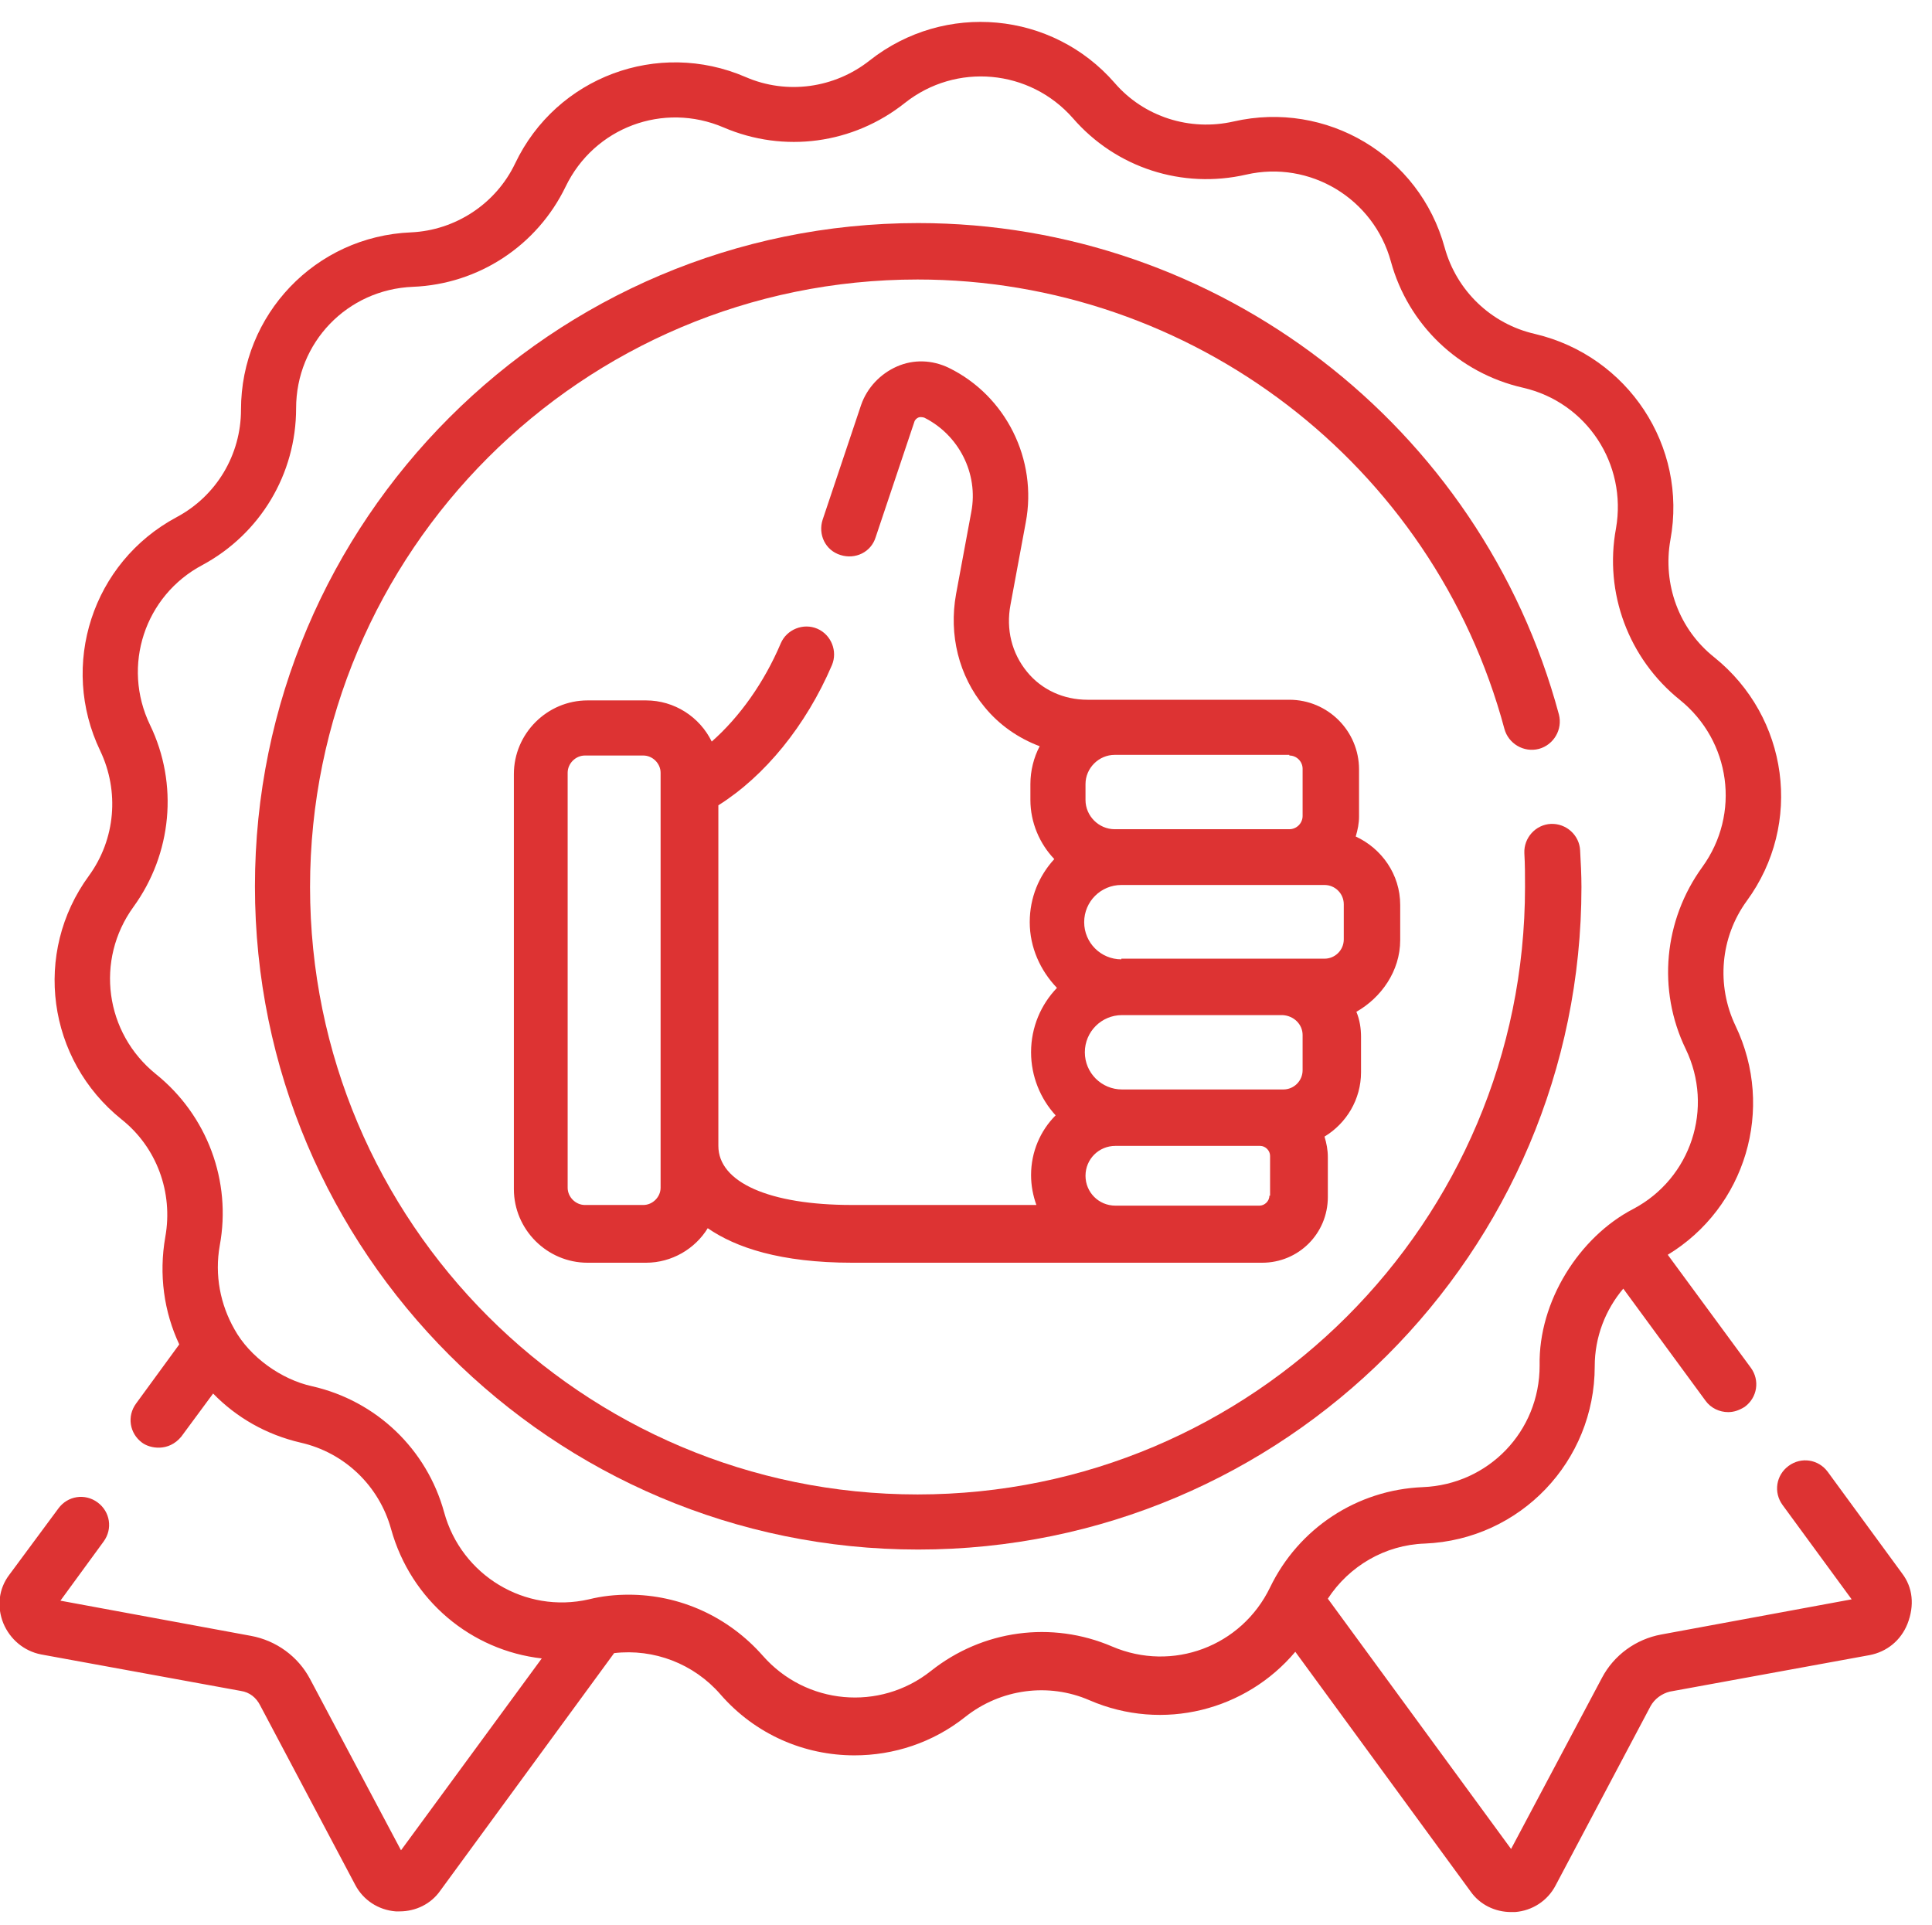 <?xml version="1.0" encoding="utf-8"?>
<!-- Generator: Adobe Illustrator 23.0.1, SVG Export Plug-In . SVG Version: 6.00 Build 0)  -->
<svg version="1.1" id="Capa_1" xmlns="http://www.w3.org/2000/svg" xmlns:xlink="http://www.w3.org/1999/xlink" x="0px" y="0px"
	 viewBox="0 0 291 290" style="enable-background:new 0 0 291 290;" xml:space="preserve">
<style type="text/css">
	.st0{fill:#DD3333;}
</style>
<g>
	<path class="st0" d="M286.5,237l-11.2-15.3c-1.4-1.9-4-2.3-5.9-0.9c-1.9,1.4-2.3,4-0.9,5.9l10.4,14.2l-28.7,5.3
		c-3.8,0.7-7.1,3.1-8.9,6.5l-13.7,25.8L200,240.8c3.2-4.9,8.6-8.1,14.6-8.3c14.4-0.6,25.6-12.4,25.6-26.7c0-4.4,1.6-8.5,4.3-11.7
		l12.4,16.9c0.8,1.1,2.1,1.7,3.4,1.7c0.9,0,1.7-0.3,2.5-0.8c1.9-1.4,2.3-4,0.9-5.9l-12.5-17c11.7-7.1,16.2-22,10.2-34.5
		c-2.9-6.1-2.3-13.3,1.7-18.8c8.5-11.6,6.3-27.7-4.9-36.7c-5.3-4.2-7.8-11-6.6-17.7c2.6-14.1-6.4-27.7-20.4-31
		c-6.6-1.5-11.8-6.5-13.6-13c-3.8-13.9-17.8-22.2-31.8-19c-6.6,1.5-13.5-0.7-17.9-5.8c-9.4-10.8-25.6-12.3-36.9-3.4
		c-5.3,4.2-12.5,5.2-18.7,2.5c-13.2-5.7-28.5,0-34.7,13c-2.9,6.1-9,10.1-15.7,10.4c-14.4,0.6-25.6,12.4-25.6,26.7
		c0,6.8-3.7,13-9.7,16.2c-12.7,6.8-17.7,22.3-11.5,35.2c2.9,6.1,2.3,13.3-1.7,18.8c-8.5,11.6-6.3,27.7,4.9,36.7
		c5.3,4.2,7.8,11,6.6,17.7c-1,5.7-0.2,11.3,2.1,16.2l-6.5,8.9c-1.4,1.9-1,4.5,0.9,5.9c1.2,0.9,4,1.4,5.9-0.9l4.8-6.5
		c3.5,3.6,8,6.2,13.2,7.4c6.6,1.5,11.8,6.5,13.6,13c3,10.8,12.1,18.3,22.7,19.5l-21.2,28.9l-13.7-25.8c-1.8-3.4-5.1-5.8-8.9-6.5
		l-28.7-5.3l6.5-8.9c1.4-1.9,1-4.5-0.9-5.9c-1.9-1.4-4.5-1-5.9,0.9l-7.4,10c-1.6,2.1-1.9,4.8-0.9,7.3c1,2.4,3.1,4.2,5.7,4.7
		l30.1,5.5c1.3,0.2,2.3,1,2.9,2.2l14.3,27c1.2,2.3,3.5,3.8,6.1,4c0.2,0,0.4,0,0.6,0c2.4,0,4.7-1.1,6.1-3.1l26.2-35.8
		c6-0.7,12,1.6,16,6.2c5.3,6.1,12.7,9.2,20.2,9.2c5.9,0,11.8-1.9,16.7-5.8c5.3-4.2,12.5-5.2,18.7-2.5c11.1,4.8,23.6,1.5,31-7.3
		l26.4,36.1c1.4,2,3.7,3.1,6.1,3.1c0.2,0,0.4,0,0.6,0c2.6-0.2,4.9-1.7,6.1-4l14.3-27c0.6-1.1,1.7-1.9,2.9-2.2l30.1-5.5
		c2.6-0.5,4.7-2.2,5.7-4.7C288.4,241.8,288.1,239.1,286.5,237L286.5,237z M167.5,248c-9.1-3.9-19.5-2.5-27.3,3.7
		c-7.7,6.1-18.8,5.1-25.3-2.3c-5.2-5.9-12.5-9.2-20.2-9.2c-2,0-4,0.2-6,0.7c-9.6,2.2-19.2-3.6-21.8-13.1c-2.6-9.5-10.2-16.8-19.9-19
		c-4.6-1-9.4-4.4-11.7-8.6c-2.1-3.7-3-8.1-2.2-12.6c1.8-9.7-1.9-19.6-9.6-25.8c-7.7-6.2-9.2-17.2-3.4-25.2c5.8-8,6.8-18.5,2.5-27.4
		c-4.3-8.9-0.8-19.5,7.9-24.1c8.7-4.7,14.1-13.7,14.1-23.6c0-9.9,7.7-17.9,17.6-18.3c9.9-0.4,18.7-6.2,23-15.1
		c4.3-8.9,14.7-12.8,23.8-8.9c9.1,3.9,19.5,2.5,27.3-3.7c7.7-6.1,18.8-5.1,25.3,2.3c6.5,7.5,16.5,10.7,26.1,8.5
		c9.6-2.2,19.2,3.6,21.8,13.1c2.6,9.5,10.2,16.8,19.9,19c9.6,2.2,15.7,11.5,14,21.2c-1.8,9.7,1.9,19.6,9.6,25.8
		c7.7,6.2,9.2,17.2,3.4,25.2c-5.8,8-6.8,18.5-2.5,27.4c4.3,8.9,0.8,19.5-7.9,24.1c-8.1,4.2-14.3,13.9-14.1,23.6
		c0,9.9-7.7,17.9-17.6,18.3c-9.9,0.4-18.7,6.2-23,15.1C187,248,176.6,251.9,167.5,248L167.5,248z"/>
	<path class="st0" d="M238.2,133.6c0-1.8-0.1-3.7-0.2-5.5c-0.1-2.3-2.1-4.1-4.4-4c-2.3,0.1-4.1,2.1-4,4.4c0.1,1.7,0.1,3.4,0.1,5.1
		c0,50.5-41,91.5-91.5,91.5s-91.5-41-91.5-91.5s41-91.5,91.5-91.5c41.3,0,77.7,27.8,88.4,67.7c0.6,2.2,2.9,3.6,5.2,3
		c2.2-0.6,3.6-2.9,3-5.2c-11.7-43.5-51.4-74-96.5-74c-55.1,0-99.9,44.8-99.9,99.9s44.8,99.9,99.9,99.9S238.2,188.7,238.2,133.6
		L238.2,133.6z"/>
	<path class="st0" d="M210.9,141.6v-5.3c0-4.6-2.8-8.5-6.7-10.3c0.3-1,0.5-2,0.5-3v-7.1c0-5.8-4.7-10.5-10.5-10.5
		c-3.2,0-28.3,0-30.4,0c-3.6,0-6.9-1.5-9.1-4.2c-2.3-2.8-3.2-6.4-2.5-10.1l2.3-12.4c1.8-9.5-3-19.1-11.6-23.3
		c-2.5-1.2-5.3-1.3-7.8-0.2c-2.5,1.1-4.5,3.2-5.4,5.8l-5.8,17.3c-0.7,2.2,0.4,4.6,2.7,5.3c2.2,0.7,4.6-0.4,5.3-2.7l5.8-17.3
		c0.1-0.4,0.4-0.6,0.6-0.7c0.2-0.1,0.5-0.1,0.9,0c5.2,2.6,8.2,8.4,7.1,14.2l-2.3,12.4c-1.1,6.1,0.4,12.3,4.3,17
		c2.2,2.7,5.1,4.7,8.3,5.9c-0.9,1.7-1.4,3.7-1.4,5.7v2.4c0,3.4,1.4,6.6,3.6,8.9c-2.3,2.5-3.7,5.8-3.7,9.5c0,3.8,1.6,7.3,4.1,9.9
		c-2.4,2.5-3.9,5.9-3.9,9.7c0,3.6,1.4,7,3.7,9.5c-2.3,2.3-3.7,5.5-3.7,9c0,1.6,0.3,3.1,0.8,4.5h-27.8c-12.4,0-20.1-3.4-20.1-8.9
		v-51.3c7-4.4,13.2-12,17.1-21.1c0.9-2.1-0.1-4.6-2.2-5.5c-2.1-0.9-4.6,0.1-5.5,2.2c-2.5,5.9-6.2,11.1-10.4,14.8
		c-1.8-3.7-5.6-6.2-9.9-6.2h-8.8c-6.1,0-11.1,5-11.1,11.1v62.5c0,6.1,5,11.1,11.1,11.1h8.8c3.9,0,7.4-2.1,9.3-5.2
		c4.2,2.9,10.9,5.2,21.8,5.2h61.7c5.5,0,9.9-4.4,9.9-9.9v-6c0-1.1-0.2-2.1-0.5-3.1c3.3-2,5.5-5.6,5.5-9.7v-5.3
		c0-1.3-0.2-2.6-0.7-3.8C208,150.3,210.9,146.3,210.9,141.6z M99.5,178.9c0,1.4-1.2,2.6-2.6,2.6h-8.8c-1.4,0-2.6-1.2-2.6-2.6v-62.5
		c0-1.4,1.2-2.6,2.6-2.6h8.8c1.4,0,2.6,1.2,2.6,2.6V178.9z M168.9,144.5c-3.1,0-5.6-2.5-5.6-5.6c0-3.1,2.5-5.6,5.6-5.6
		c3.8,0,27.7,0,30.6,0c1.6,0,2.9,1.3,2.9,2.9v5.3c0,1.6-1.3,2.9-2.9,2.9H168.9z M196.2,155.9v5.3c0,1.6-1.3,2.9-2.9,2.9H169
		c-3.1,0-5.6-2.5-5.6-5.6c0-3.1,2.5-5.6,5.6-5.6h24.2C194.9,153,196.2,154.3,196.2,155.9L196.2,155.9z M194.2,113.8c1.1,0,2,0.9,2,2
		v7.1c0,1.1-0.9,2-2,2h-26.3c-2.4,0-4.4-2-4.4-4.4v-2.4c0-2.4,2-4.4,4.4-4.4H194.2z M191.2,180.1c0,0.8-0.7,1.5-1.5,1.5H168
		c-2.5,0-4.5-2-4.5-4.5s2-4.5,4.5-4.5c0.9,0,20.7,0,21.8,0c0.8,0,1.5,0.7,1.5,1.5V180.1z"/>
</g>
</svg>
